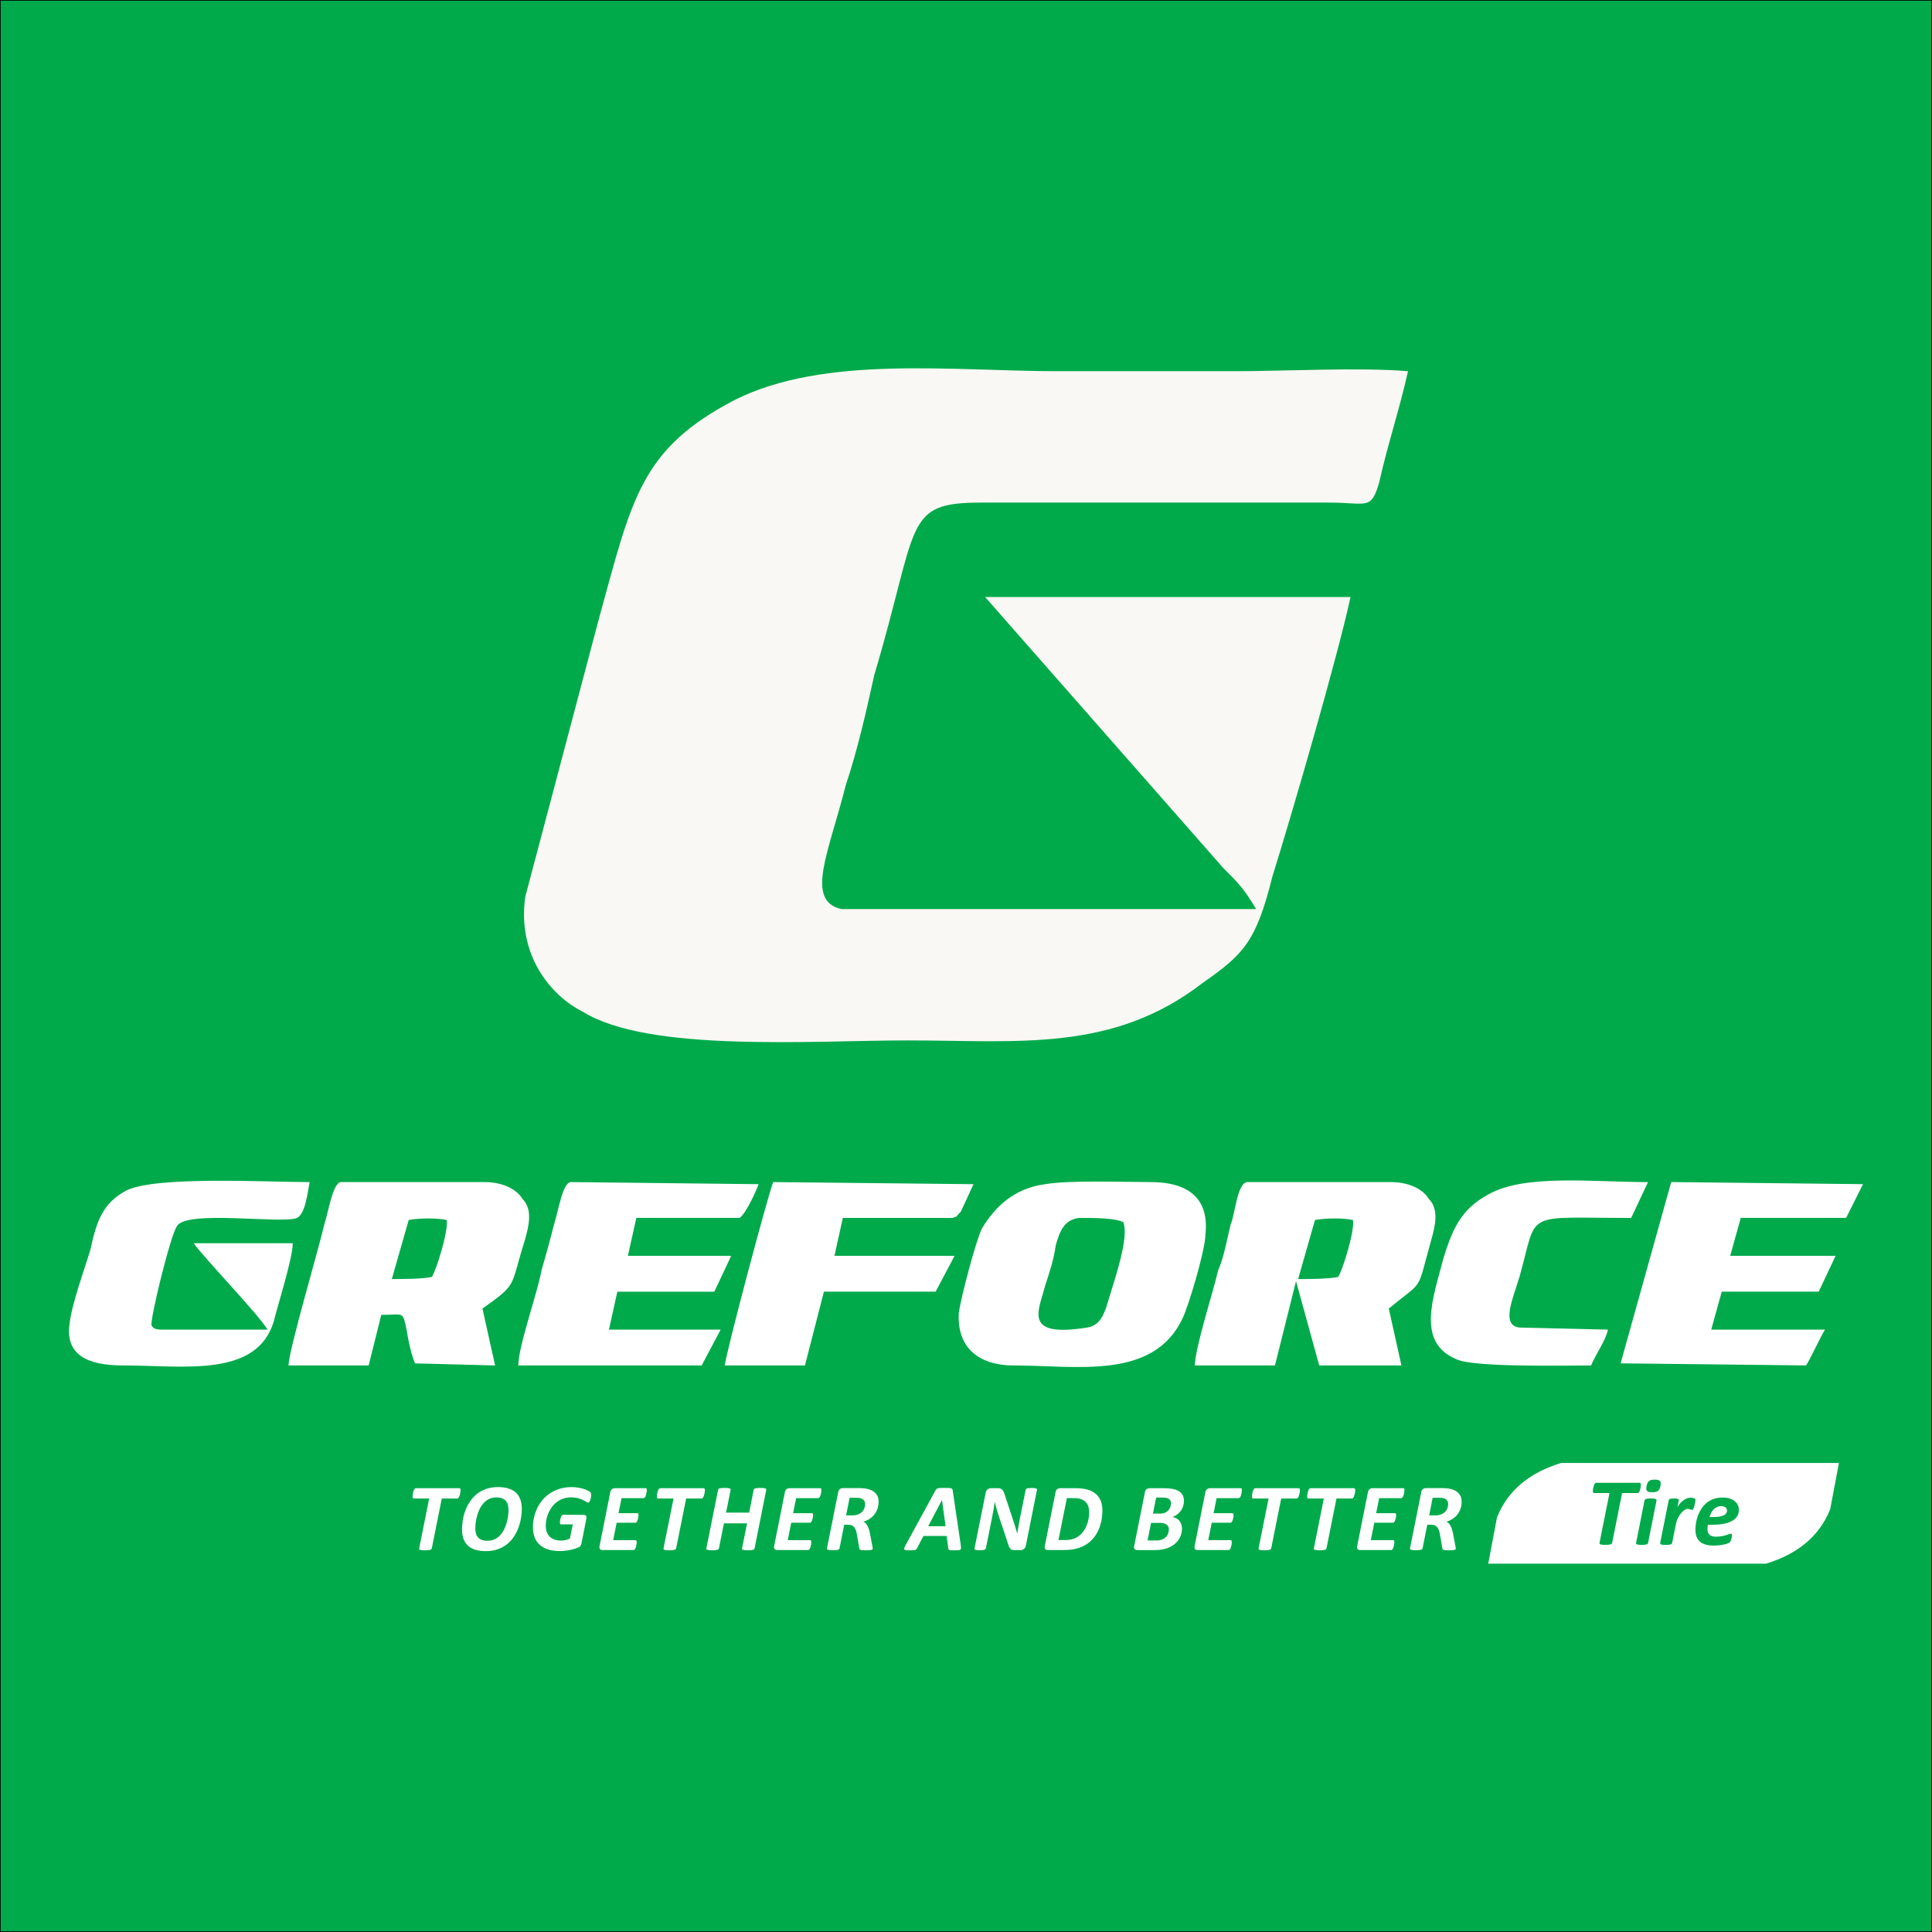 <?xml version="1.0" encoding="UTF-8"?> <svg xmlns="http://www.w3.org/2000/svg" xmlns:xlink="http://www.w3.org/1999/xlink" version="1.1" id="Layer_1" x="0px" y="0px" viewBox="0 0 700 700" style="enable-background:new 0 0 700 700;" xml:space="preserve"> <style type="text/css"> .st0{fill-rule:evenodd;clip-rule:evenodd;fill:#00AA4B;} .st1{fill:none;stroke:#000001;stroke-width:0.5;stroke-miterlimit:2.613;} .st2{fill-rule:evenodd;clip-rule:evenodd;fill:#FAF8F4;} .st3{fill-rule:evenodd;clip-rule:evenodd;fill:#FFFFFF;} .st4{fill:#FFFFFF;} .st5{fill:#00AA4B;} </style> <g> <rect class="st0" width="700" height="700"></rect> <rect class="st1" width="700" height="700"></rect> <g> <path class="st2" d="M489.32,216.31H356.93l86.28,98.18c5.95,5.95,7.44,7.44,11.9,14.88c-26.78,0-53.55,0-80.33,0h-69.91 c-13.39-2.98-4.46-20.83,1.49-44.63c4.46-13.39,7.44-26.78,10.41-40.16c16.36-55.04,10.41-62.48,38.68-62.48h126.44 c13.39,0,14.88,2.98,17.85-7.44c2.98-13.39,7.44-26.78,10.41-40.16c-17.85-1.49-44.63,0-62.48,0c-20.83,0-43.14,0-63.96,0 c-38.68,0-84.79-5.95-117.51,10.41c-34.21,17.85-37.19,35.7-49.09,78.84L190.32,324.9c-2.98,20.82,8.93,35.7,20.82,41.65 c23.8,14.88,83.3,10.41,117.52,10.41c40.16,0,74.38,4.46,107.1-20.83c14.88-10.41,19.34-14.88,25.29-38.68 C468.49,293.66,484.85,237.13,489.32,216.31"></path> <path class="st3" d="M406.96,442.8c-3.05-1.53-10.69-1.53-16.04-1.53c-5.35,0.76-6.87,4.58-8.4,9.93 c-0.76,5.35-2.29,9.93-3.82,14.51c-2.29,9.16-8.4,19.09,15.27,15.27c4.58-0.76,6.11-4.58,7.64-9.93 C403.9,463.42,409.25,448.15,406.96,442.8 M141.97,463.42c4.58,0,10.69,0,14.51-0.76c1.53-2.29,6.11-16.8,5.35-20.62 c-3.05-0.76-9.93-0.76-13.75,0L141.97,463.42z M104.55,494.73h29.02l4.58-18.33c8.4,0,7.64-1.53,9.16,5.35 c0.76,4.58,1.53,8.4,3.05,12.22l29.02,0.76l-4.58-20.62c12.98-9.16,9.93-7.64,15.27-24.44c1.53-5.35,3.05-11.46-0.76-15.27 c-2.29-3.82-7.64-6.11-13.75-6.11h-51.93c-3.05,0-4.58,10.69-6.11,15.27C115.24,453.49,104.55,489.38,104.55,494.73z M470.34,463.42c4.58,0,10.69,0,14.51-0.76c1.53-2.29,6.11-16.8,5.34-20.62c-3.05-0.76-9.93-0.76-13.75,0L470.34,463.42z M432.92,494.73h29.02l7.64-30.55l8.4,30.55h29.78l-4.58-20.62c12.98-10.69,9.93-5.35,15.27-24.44 c1.53-5.35,3.05-11.46-0.76-15.27c-2.29-3.82-7.64-6.11-13.74-6.11h-51.93c-3.82,0-4.58,12.22-6.11,15.27 c-1.53,6.11-2.29,11.45-4.58,16.8C439.79,467.24,432.92,488.62,432.92,494.73z M187.79,494.73h66.44l6.87-12.98h-40.47l3.05-13.75 h35.13l6.11-12.98H227.5l3.05-13.75h37.42c2.29-1.53,6.11-9.93,6.87-12.22l-67.97-0.76c-3.05,0-4.58,10.69-6.11,15.27 c-1.53,6.11-3.05,11.45-4.58,16.8C194.66,468.76,187.79,487.86,187.79,494.73z M587.18,493.96l67.2,0.76 c1.53-2.29,5.35-10.69,6.87-12.98h-41.24l3.82-13.75h35.13l6.11-12.98h-38.18l3.82-13.75h38.18l6.11-12.22l-69.49-0.76 L587.18,493.96z M262.63,494.73h29.02l6.87-26.73h40.47l6.87-12.98h-43.53l3.05-13.75h39.71c2.29-0.76,0.76,0,3.05-2.29l4.58-9.93 l-72.55-0.76C278.66,431.35,262.63,491.67,262.63,494.73z M576.49,494.73c1.53-3.82,5.35-9.16,6.11-12.98l-32.07-0.76 c-6.87-0.76-2.29-10.69,0-18.33c6.87-24.44,0.76-21.38,40.47-21.38l6.11-12.98c-19.86,0-45.06-3.05-58.04,4.58 c-9.93,5.35-12.98,12.98-16.04,22.91c-3.82,14.51-9.93,30.55,4.58,36.65C533.73,495.49,566.56,494.73,576.49,494.73z M106.08,450.44H70.19c3.05,4.58,23.67,25.96,26.73,31.31H59.5c-2.29,0-3.82,0-4.58-1.53c-0.76-1.53,6.87-32.84,9.16-35.89 c3.05-6.11,38.18-0.76,43.53-3.05c3.05-1.53,3.82-9.16,4.58-12.98c-15.27,0-55.75-2.29-66.44,3.05 c-8.4,4.58-10.69,10.69-12.98,21.38c-2.29,7.64-6.87,19.85-7.64,27.49c-1.53,12.98,10.69,14.51,19.86,14.51 c21.38,0,48.11,4.58,54.22-16.04C100.73,472.58,106.08,455.78,106.08,450.44z M378.7,429.05c-11.45,1.53-18.33,8.4-22.91,16.04 c-2.29,4.58-7.64,25.2-8.4,30.55c-0.76,12.98,7.64,19.09,19.86,19.09c22.91,0,50.4,5.35,61.09-16.8c2.29-4.58,8.4-25.2,8.4-30.55 c1.53-13.75-6.87-19.09-19.85-19.09C406.96,428.29,387.87,427.53,378.7,429.05z"></path> <path class="st4" d="M166.87,539.93c0,0.08-0.01,0.21-0.03,0.39c-0.02,0.18-0.05,0.38-0.08,0.6c-0.04,0.22-0.09,0.45-0.16,0.69 c-0.06,0.24-0.14,0.45-0.22,0.65c-0.08,0.2-0.19,0.35-0.31,0.48c-0.12,0.12-0.25,0.19-0.39,0.19h-5.61l-3.62,18.06 c-0.04,0.11-0.09,0.22-0.19,0.31c-0.09,0.09-0.23,0.17-0.42,0.22c-0.2,0.05-0.44,0.1-0.73,0.14c-0.3,0.04-0.67,0.05-1.12,0.05 c-0.44,0-0.8-0.02-1.09-0.05c-0.29-0.04-0.51-0.08-0.67-0.14c-0.15-0.06-0.26-0.14-0.31-0.22c-0.05-0.09-0.06-0.2-0.04-0.31 l3.62-18.06h-5.58c-0.17,0-0.29-0.06-0.35-0.19c-0.06-0.13-0.09-0.3-0.09-0.52c0-0.1,0.01-0.23,0.02-0.41 c0.02-0.18,0.05-0.38,0.09-0.61c0.04-0.22,0.09-0.45,0.15-0.69c0.07-0.24,0.14-0.45,0.23-0.65c0.1-0.2,0.2-0.35,0.31-0.47 c0.11-0.12,0.24-0.18,0.38-0.18h15.78c0.14,0,0.25,0.06,0.32,0.19C166.83,539.52,166.87,539.7,166.87,539.93"></path> <path class="st4" d="M184.24,547.13c0-0.71-0.08-1.35-0.24-1.91c-0.15-0.57-0.4-1.06-0.75-1.45c-0.34-0.39-0.8-0.7-1.36-0.91 c-0.56-0.21-1.24-0.32-2.05-0.32c-1,0-1.88,0.19-2.65,0.58c-0.76,0.39-1.43,0.89-2,1.52c-0.56,0.62-1.04,1.34-1.42,2.13 c-0.38,0.8-0.69,1.62-0.91,2.45c-0.24,0.82-0.4,1.63-0.5,2.42c-0.1,0.78-0.15,1.47-0.15,2.06c0,0.72,0.08,1.36,0.24,1.93 c0.15,0.56,0.41,1.04,0.76,1.42c0.35,0.39,0.81,0.69,1.37,0.89c0.56,0.21,1.25,0.31,2.07,0.31c0.99,0,1.87-0.19,2.63-0.57 c0.76-0.38,1.42-0.88,1.98-1.49c0.56-0.62,1.03-1.32,1.41-2.12c0.38-0.8,0.69-1.61,0.92-2.42c0.23-0.82,0.4-1.62,0.49-2.41 C184.19,548.43,184.24,547.74,184.24,547.13 M189.06,546.7c0,1.02-0.09,2.1-0.28,3.26c-0.18,1.15-0.48,2.3-0.89,3.43 c-0.41,1.13-0.95,2.22-1.62,3.26c-0.67,1.04-1.48,1.96-2.44,2.74c-0.96,0.79-2.09,1.42-3.38,1.9c-1.29,0.47-2.76,0.71-4.41,0.71 c-1.4,0-2.63-0.15-3.7-0.47c-1.07-0.31-1.97-0.79-2.71-1.44c-0.73-0.64-1.29-1.46-1.67-2.44c-0.37-0.98-0.56-2.13-0.56-3.46 c0-1.08,0.09-2.22,0.28-3.4c0.19-1.18,0.5-2.34,0.92-3.48c0.42-1.13,0.97-2.22,1.65-3.24c0.68-1.03,1.5-1.93,2.46-2.72 c0.96-0.78,2.08-1.4,3.36-1.86c1.28-0.45,2.74-0.69,4.37-0.69c1.4,0,2.63,0.16,3.7,0.48c1.07,0.31,1.97,0.8,2.7,1.45 c0.73,0.65,1.28,1.47,1.65,2.46C188.87,544.2,189.06,545.37,189.06,546.7z"></path> <path class="st4" d="M214.17,541.58c0.02,0.12,0.02,0.27,0,0.45c-0.02,0.18-0.05,0.38-0.09,0.6c-0.04,0.21-0.09,0.42-0.15,0.64 c-0.06,0.22-0.12,0.41-0.21,0.58c-0.08,0.17-0.17,0.31-0.27,0.42c-0.09,0.11-0.19,0.17-0.3,0.17c-0.17,0-0.41-0.1-0.73-0.3 c-0.31-0.19-0.71-0.42-1.21-0.66c-0.5-0.24-1.1-0.47-1.81-0.66c-0.72-0.19-1.57-0.29-2.55-0.29c-0.99,0-1.88,0.14-2.71,0.42 c-0.83,0.28-1.57,0.67-2.25,1.16c-0.68,0.49-1.28,1.07-1.79,1.73c-0.51,0.67-0.95,1.38-1.3,2.15c-0.35,0.76-0.62,1.55-0.79,2.37 c-0.17,0.82-0.26,1.64-0.26,2.43c0,0.89,0.13,1.67,0.38,2.34c0.25,0.67,0.62,1.23,1.1,1.68c0.48,0.45,1.06,0.79,1.75,1.02 c0.69,0.23,1.45,0.35,2.29,0.35c0.56,0,1.12-0.06,1.67-0.18c0.55-0.12,1.06-0.3,1.53-0.53l1.06-5.17h-4.23 c-0.14,0-0.25-0.05-0.32-0.17c-0.08-0.11-0.12-0.28-0.12-0.53c0-0.12,0.01-0.27,0.03-0.45c0.02-0.18,0.05-0.38,0.09-0.58 c0.04-0.2,0.09-0.41,0.15-0.61c0.06-0.21,0.13-0.39,0.22-0.55c0.09-0.17,0.18-0.29,0.29-0.4c0.1-0.1,0.22-0.15,0.35-0.15h7.53 c0.38,0,0.65,0.12,0.81,0.37c0.17,0.24,0.19,0.6,0.11,1.07l-1.78,8.97c-0.05,0.22-0.11,0.41-0.17,0.56 c-0.07,0.15-0.17,0.3-0.28,0.43c-0.12,0.14-0.42,0.3-0.88,0.49c-0.46,0.2-1.02,0.38-1.68,0.57c-0.66,0.18-1.4,0.34-2.22,0.47 c-0.82,0.12-1.65,0.19-2.5,0.19c-1.61,0-3.02-0.18-4.24-0.56c-1.23-0.37-2.25-0.92-3.08-1.65c-0.83-0.73-1.45-1.63-1.88-2.69 c-0.43-1.06-0.64-2.29-0.64-3.67c0-1.25,0.14-2.47,0.41-3.67c0.27-1.2,0.67-2.34,1.21-3.43c0.54-1.08,1.21-2.08,2-3 c0.79-0.91,1.71-1.71,2.75-2.38c1.05-0.67,2.21-1.19,3.49-1.57c1.28-0.37,2.69-0.56,4.21-0.56c0.84,0,1.63,0.07,2.38,0.2 c0.74,0.13,1.42,0.29,2.01,0.48c0.59,0.19,1.09,0.39,1.49,0.61c0.4,0.22,0.67,0.39,0.8,0.51c0.13,0.12,0.22,0.25,0.27,0.4 C214.15,541.18,214.17,541.36,214.17,541.58"></path> <path class="st4" d="M234.35,539.87c0,0.07-0.01,0.19-0.02,0.37c-0.02,0.17-0.05,0.37-0.08,0.58c-0.03,0.21-0.08,0.44-0.14,0.67 c-0.06,0.24-0.13,0.44-0.22,0.64c-0.08,0.19-0.19,0.35-0.31,0.48c-0.12,0.12-0.25,0.19-0.39,0.19h-8l-1.09,5.46h6.79 c0.16,0,0.28,0.06,0.34,0.17c0.07,0.12,0.11,0.28,0.11,0.48c0,0.08-0.01,0.21-0.02,0.37c-0.02,0.17-0.05,0.36-0.08,0.57 c-0.03,0.21-0.08,0.42-0.14,0.64c-0.06,0.22-0.13,0.42-0.22,0.61c-0.08,0.18-0.19,0.33-0.3,0.45c-0.12,0.11-0.24,0.17-0.38,0.17 h-6.78l-1.26,6.31h8.11c0.14,0,0.24,0.06,0.31,0.18c0.07,0.12,0.11,0.3,0.11,0.53c0,0.08-0.01,0.21-0.02,0.38 c-0.01,0.18-0.04,0.37-0.08,0.59c-0.04,0.21-0.09,0.43-0.15,0.65c-0.06,0.22-0.13,0.43-0.21,0.62c-0.09,0.19-0.19,0.34-0.3,0.46 c-0.12,0.11-0.25,0.17-0.4,0.17h-11.26c-0.18,0-0.35-0.02-0.5-0.08c-0.15-0.05-0.28-0.14-0.37-0.26c-0.1-0.12-0.17-0.27-0.2-0.45 c-0.04-0.18-0.03-0.4,0.02-0.65l3.9-19.53c0.11-0.51,0.31-0.87,0.63-1.1c0.31-0.22,0.67-0.34,1.05-0.34h11.12 C234.2,539.2,234.35,539.42,234.35,539.87"></path> <path class="st4" d="M255.4,539.93c0,0.08-0.01,0.21-0.03,0.39c-0.02,0.18-0.05,0.38-0.08,0.6c-0.04,0.22-0.09,0.45-0.16,0.69 c-0.06,0.24-0.14,0.45-0.22,0.65c-0.08,0.2-0.19,0.35-0.31,0.48c-0.12,0.12-0.25,0.19-0.39,0.19h-5.61l-3.62,18.06 c-0.03,0.11-0.09,0.22-0.19,0.31c-0.09,0.09-0.23,0.17-0.42,0.22c-0.2,0.05-0.44,0.1-0.73,0.14c-0.3,0.04-0.67,0.05-1.12,0.05 c-0.44,0-0.8-0.02-1.09-0.05c-0.29-0.04-0.51-0.08-0.67-0.14c-0.15-0.06-0.26-0.14-0.31-0.22c-0.05-0.09-0.06-0.2-0.04-0.31 l3.62-18.06h-5.58c-0.17,0-0.29-0.06-0.35-0.19c-0.06-0.13-0.1-0.3-0.1-0.52c0-0.1,0.01-0.23,0.02-0.41 c0.02-0.18,0.05-0.38,0.09-0.61c0.04-0.22,0.09-0.45,0.15-0.69c0.06-0.24,0.14-0.45,0.23-0.65c0.1-0.2,0.2-0.35,0.31-0.47 c0.11-0.12,0.24-0.18,0.38-0.18h15.78c0.14,0,0.25,0.06,0.32,0.19C255.36,539.52,255.4,539.7,255.4,539.93"></path> <path class="st4" d="M273.4,561c-0.02,0.11-0.08,0.22-0.17,0.31c-0.09,0.09-0.24,0.17-0.42,0.22c-0.18,0.05-0.42,0.1-0.73,0.13 c-0.3,0.03-0.67,0.04-1.11,0.04c-0.44,0-0.8-0.01-1.09-0.04c-0.29-0.03-0.51-0.08-0.67-0.13c-0.15-0.06-0.26-0.14-0.32-0.22 c-0.05-0.09-0.06-0.2-0.03-0.31l1.81-9.07h-8.37l-1.82,9.07c-0.02,0.11-0.08,0.22-0.17,0.31c-0.09,0.09-0.24,0.17-0.42,0.22 c-0.19,0.05-0.43,0.1-0.73,0.13c-0.3,0.03-0.66,0.04-1.11,0.04c-0.45,0-0.81-0.01-1.09-0.04c-0.28-0.03-0.5-0.08-0.67-0.13 c-0.16-0.06-0.27-0.14-0.32-0.22c-0.06-0.09-0.07-0.2-0.04-0.31l4.25-21.2c0.01-0.11,0.07-0.22,0.15-0.31 c0.09-0.09,0.23-0.17,0.41-0.22c0.18-0.05,0.43-0.1,0.72-0.13c0.3-0.03,0.67-0.04,1.1-0.04c0.44,0,0.81,0.01,1.11,0.04 c0.29,0.03,0.51,0.08,0.68,0.13c0.16,0.06,0.27,0.14,0.32,0.22c0.05,0.1,0.07,0.2,0.05,0.31l-1.65,8.26h8.37l1.64-8.26 c0.02-0.11,0.08-0.22,0.18-0.31c0.09-0.09,0.23-0.17,0.41-0.22c0.18-0.05,0.43-0.1,0.73-0.13c0.3-0.03,0.67-0.04,1.1-0.04 c0.44,0,0.8,0.01,1.09,0.04c0.29,0.03,0.51,0.08,0.67,0.13c0.17,0.06,0.27,0.14,0.32,0.22c0.05,0.1,0.07,0.2,0.04,0.31L273.4,561z "></path> <path class="st4" d="M297.61,539.87c0,0.07-0.01,0.19-0.02,0.37c-0.02,0.17-0.05,0.37-0.08,0.58c-0.03,0.21-0.08,0.44-0.14,0.67 c-0.06,0.24-0.13,0.44-0.22,0.64c-0.08,0.19-0.19,0.35-0.31,0.48c-0.12,0.12-0.25,0.19-0.39,0.19h-8l-1.09,5.46h6.79 c0.16,0,0.28,0.06,0.34,0.17c0.07,0.12,0.11,0.28,0.11,0.48c0,0.08-0.01,0.21-0.02,0.37c-0.02,0.17-0.05,0.36-0.08,0.57 c-0.03,0.21-0.08,0.42-0.14,0.64c-0.06,0.22-0.13,0.42-0.22,0.61c-0.08,0.18-0.19,0.33-0.3,0.45c-0.12,0.11-0.24,0.17-0.38,0.17 h-6.78l-1.26,6.31h8.11c0.14,0,0.24,0.06,0.31,0.18c0.07,0.12,0.11,0.3,0.11,0.53c0,0.08-0.01,0.21-0.02,0.38 c-0.01,0.18-0.04,0.37-0.08,0.59c-0.04,0.21-0.09,0.43-0.15,0.65c-0.06,0.22-0.13,0.43-0.21,0.62c-0.09,0.19-0.19,0.34-0.3,0.46 c-0.12,0.11-0.25,0.17-0.4,0.17h-11.26c-0.18,0-0.35-0.02-0.5-0.08c-0.15-0.05-0.28-0.14-0.37-0.26c-0.1-0.12-0.17-0.27-0.2-0.45 c-0.04-0.18-0.03-0.4,0.02-0.65l3.9-19.53c0.11-0.51,0.31-0.87,0.63-1.1c0.31-0.22,0.67-0.34,1.05-0.34h11.13 C297.47,539.2,297.61,539.42,297.61,539.87"></path> <path class="st4" d="M313.45,544.94c0-0.32-0.05-0.63-0.17-0.9c-0.11-0.28-0.28-0.52-0.53-0.73c-0.24-0.2-0.55-0.35-0.94-0.47 c-0.38-0.11-0.85-0.17-1.39-0.17h-2.59l-1.27,6.38h2.17c0.87,0,1.61-0.12,2.21-0.37c0.6-0.25,1.09-0.57,1.46-0.97 c0.37-0.39,0.64-0.83,0.8-1.31C313.37,545.93,313.45,545.44,313.45,544.94 M318.34,544.09c0,0.74-0.1,1.48-0.3,2.2 c-0.21,0.73-0.53,1.42-0.96,2.06c-0.44,0.65-1.01,1.23-1.71,1.75c-0.7,0.52-1.55,0.93-2.56,1.25c0.56,0.22,1.03,0.66,1.41,1.31 c0.38,0.65,0.69,1.54,0.93,2.67l0.87,4.55c0.06,0.25,0.1,0.48,0.14,0.68c0.04,0.2,0.05,0.37,0.05,0.51c0,0.11-0.04,0.21-0.11,0.29 c-0.08,0.08-0.21,0.15-0.41,0.2c-0.2,0.05-0.47,0.09-0.81,0.11c-0.34,0.02-0.78,0.03-1.31,0.03c-0.48,0-0.86-0.01-1.15-0.04 c-0.29-0.03-0.51-0.08-0.67-0.14c-0.16-0.06-0.27-0.15-0.31-0.25c-0.05-0.11-0.09-0.22-0.11-0.37l-0.86-4.96 c-0.1-0.57-0.22-1.08-0.38-1.52c-0.16-0.44-0.36-0.8-0.6-1.1c-0.24-0.3-0.54-0.51-0.9-0.66c-0.36-0.15-0.78-0.22-1.27-0.22h-1.44 l-1.7,8.54c-0.02,0.11-0.08,0.22-0.17,0.31c-0.09,0.09-0.24,0.17-0.42,0.22c-0.19,0.05-0.44,0.1-0.74,0.13 c-0.3,0.03-0.67,0.04-1.11,0.04c-0.44,0-0.79-0.01-1.08-0.04c-0.28-0.03-0.5-0.08-0.67-0.13c-0.16-0.06-0.27-0.13-0.32-0.22 c-0.06-0.09-0.07-0.2-0.04-0.32l4.08-20.36c0.09-0.51,0.3-0.87,0.61-1.1c0.32-0.22,0.69-0.34,1.11-0.34h6.02 c1.05,0,2,0.1,2.85,0.3c0.84,0.2,1.57,0.5,2.17,0.9c0.6,0.41,1.06,0.92,1.39,1.53C318.18,542.54,318.34,543.26,318.34,544.09z"></path> <path class="st4" d="M341.31,543.48h-0.02l-4.99,9.51h6.29L341.31,543.48z M348.12,559.91c0.06,0.42,0.08,0.74,0.08,0.99 c-0.01,0.24-0.08,0.43-0.24,0.55c-0.16,0.12-0.41,0.19-0.76,0.22c-0.35,0.03-0.84,0.04-1.45,0.04c-0.45,0-0.81-0.01-1.09-0.02 c-0.28-0.02-0.5-0.05-0.65-0.1c-0.15-0.04-0.25-0.11-0.31-0.21c-0.06-0.09-0.1-0.22-0.11-0.38l-0.61-4.5h-8.39l-2.31,4.4 c-0.08,0.17-0.17,0.3-0.28,0.41c-0.1,0.11-0.25,0.19-0.45,0.25c-0.2,0.05-0.46,0.1-0.79,0.12c-0.33,0.02-0.74,0.03-1.24,0.03 c-0.53,0-0.95-0.02-1.25-0.05c-0.3-0.04-0.49-0.12-0.59-0.25c-0.09-0.14-0.11-0.32-0.03-0.56c0.08-0.25,0.22-0.57,0.44-0.97 L338.94,540c0.12-0.19,0.24-0.35,0.35-0.47c0.12-0.12,0.28-0.21,0.5-0.28c0.21-0.06,0.5-0.11,0.87-0.12 c0.37-0.02,0.84-0.02,1.44-0.02c0.67,0,1.21,0.01,1.6,0.02c0.39,0.02,0.7,0.06,0.92,0.12c0.22,0.07,0.36,0.16,0.43,0.28 c0.07,0.13,0.12,0.3,0.14,0.52L348.12,559.91z"></path> <path class="st4" d="M371.69,560.02c-0.05,0.27-0.14,0.5-0.27,0.71c-0.13,0.21-0.29,0.38-0.47,0.52c-0.18,0.14-0.38,0.24-0.6,0.3 c-0.21,0.06-0.44,0.09-0.67,0.09h-1.95c-0.41,0-0.75-0.04-1.02-0.12c-0.26-0.08-0.49-0.23-0.67-0.44 c-0.19-0.21-0.36-0.49-0.51-0.84c-0.15-0.36-0.3-0.82-0.46-1.37l-3.33-10.01c-0.25-0.77-0.49-1.55-0.7-2.33 c-0.21-0.79-0.42-1.57-0.62-2.34h-0.02c-0.12,0.91-0.25,1.81-0.4,2.69c-0.15,0.88-0.32,1.77-0.5,2.66l-2.29,11.44 c-0.02,0.11-0.08,0.22-0.17,0.31c-0.08,0.09-0.21,0.17-0.39,0.22c-0.17,0.05-0.4,0.1-0.67,0.14c-0.27,0.04-0.61,0.05-1.02,0.05 c-0.4,0-0.73-0.02-0.99-0.05c-0.25-0.04-0.45-0.08-0.59-0.14c-0.14-0.06-0.23-0.14-0.27-0.22c-0.04-0.09-0.04-0.2-0.01-0.31 l4.04-20.15c0.1-0.54,0.34-0.95,0.7-1.22c0.37-0.27,0.78-0.41,1.24-0.41h2.37c0.38,0,0.71,0.04,0.99,0.13 c0.27,0.09,0.5,0.22,0.69,0.41c0.19,0.2,0.36,0.44,0.5,0.74c0.15,0.3,0.28,0.67,0.41,1.11l3.33,10.1c0.22,0.64,0.41,1.29,0.6,1.92 c0.18,0.64,0.36,1.27,0.56,1.91h0.06c0.13-0.83,0.27-1.69,0.43-2.57c0.15-0.89,0.31-1.74,0.47-2.58l2.13-10.56 c0.02-0.12,0.07-0.22,0.15-0.31c0.08-0.09,0.21-0.15,0.37-0.21c0.17-0.05,0.38-0.1,0.64-0.12c0.26-0.03,0.6-0.04,0.99-0.04 c0.41,0,0.74,0.01,1.02,0.04c0.27,0.03,0.47,0.07,0.61,0.12c0.14,0.05,0.23,0.12,0.28,0.21c0.05,0.09,0.06,0.19,0.04,0.31 L371.69,560.02z"></path> <path class="st4" d="M394.63,547.85c0-0.73-0.1-1.4-0.3-2.02c-0.19-0.63-0.51-1.16-0.95-1.61c-0.44-0.45-1-0.8-1.69-1.06 c-0.69-0.25-1.61-0.38-2.77-0.38h-2.37l-3.05,15.21h2.39c1.21,0,2.23-0.15,3.05-0.44c0.83-0.29,1.55-0.7,2.18-1.21 c0.63-0.51,1.16-1.11,1.61-1.78c0.45-0.67,0.81-1.38,1.09-2.13c0.28-0.75,0.49-1.51,0.61-2.3 C394.57,549.34,394.63,548.59,394.63,547.85 M399.42,547.3c0,0.7-0.04,1.43-0.13,2.2c-0.09,0.77-0.23,1.56-0.43,2.36 c-0.2,0.8-0.47,1.6-0.81,2.39c-0.34,0.79-0.76,1.55-1.27,2.27c-0.51,0.72-1.11,1.39-1.81,2.01c-0.7,0.63-1.5,1.16-2.42,1.62 c-0.91,0.45-1.94,0.82-3.08,1.07c-1.14,0.25-2.5,0.38-4.08,0.38h-5.7c-0.19,0-0.36-0.02-0.53-0.07c-0.17-0.05-0.31-0.12-0.41-0.23 c-0.11-0.11-0.19-0.26-0.22-0.44c-0.04-0.18-0.04-0.41,0.02-0.69l3.9-19.53c0.09-0.51,0.29-0.87,0.61-1.1 c0.31-0.22,0.69-0.34,1.12-0.34h5.4c1.77,0,3.26,0.17,4.45,0.52c1.19,0.34,2.19,0.86,2.99,1.54c0.8,0.68,1.41,1.52,1.8,2.53 C399.22,544.81,399.42,545.98,399.42,547.3z"></path> <path class="st4" d="M423.5,554.15c0-0.74-0.27-1.32-0.82-1.75c-0.54-0.43-1.41-0.64-2.61-0.64h-3.01l-1.28,6.38h3.21 c0.82,0,1.51-0.12,2.06-0.35c0.56-0.23,1.02-0.53,1.38-0.9c0.37-0.37,0.63-0.8,0.8-1.28C423.41,555.13,423.5,554.64,423.5,554.15 M424.28,544.62c0-0.32-0.06-0.61-0.17-0.85c-0.12-0.24-0.29-0.45-0.52-0.63c-0.24-0.17-0.53-0.31-0.88-0.4 c-0.35-0.09-0.8-0.14-1.34-0.14h-2.48l-1.16,5.81h2.56c0.75,0,1.37-0.12,1.87-0.35c0.5-0.24,0.9-0.54,1.22-0.92 c0.32-0.37,0.55-0.79,0.69-1.24C424.21,545.47,424.28,545.04,424.28,544.62z M428.96,543.77c0,0.68-0.09,1.32-0.28,1.93 c-0.19,0.61-0.47,1.16-0.83,1.67c-0.36,0.5-0.8,0.94-1.31,1.33c-0.51,0.38-1.08,0.7-1.71,0.93c0.5,0.09,0.97,0.25,1.39,0.48 c0.42,0.23,0.79,0.53,1.09,0.88c0.3,0.36,0.54,0.79,0.7,1.28c0.17,0.49,0.25,1.04,0.25,1.65c0,0.56-0.08,1.13-0.22,1.73 c-0.15,0.59-0.38,1.18-0.71,1.74c-0.32,0.57-0.74,1.11-1.26,1.62c-0.51,0.51-1.14,0.96-1.87,1.35c-0.73,0.39-1.57,0.7-2.52,0.92 c-0.96,0.22-2.07,0.34-3.33,0.34h-6.22c-0.47,0-0.81-0.12-1.03-0.35c-0.21-0.23-0.27-0.59-0.17-1.09l3.9-19.53 c0.09-0.51,0.29-0.87,0.61-1.1c0.32-0.22,0.69-0.34,1.1-0.34h5.4c1.19,0,2.21,0.1,3.07,0.28c0.86,0.18,1.59,0.46,2.17,0.84 c0.59,0.37,1.03,0.85,1.33,1.42C428.81,542.31,428.96,542.99,428.96,543.77z"></path> <path class="st4" d="M449.96,539.87c0,0.07-0.01,0.19-0.02,0.37c-0.02,0.17-0.05,0.37-0.08,0.58c-0.03,0.21-0.08,0.44-0.14,0.67 c-0.06,0.24-0.13,0.44-0.22,0.64c-0.08,0.19-0.19,0.35-0.31,0.48c-0.12,0.12-0.25,0.19-0.39,0.19h-8l-1.09,5.46h6.79 c0.16,0,0.28,0.06,0.34,0.17c0.07,0.12,0.11,0.28,0.11,0.48c0,0.08-0.01,0.21-0.02,0.37c-0.02,0.17-0.05,0.36-0.08,0.57 c-0.03,0.21-0.08,0.42-0.14,0.64c-0.06,0.22-0.13,0.42-0.22,0.61c-0.08,0.18-0.19,0.33-0.3,0.45c-0.12,0.11-0.24,0.17-0.38,0.17 h-6.78l-1.26,6.31h8.11c0.14,0,0.24,0.06,0.31,0.18c0.07,0.12,0.11,0.3,0.11,0.53c0,0.08-0.01,0.21-0.02,0.38 c-0.01,0.18-0.04,0.37-0.08,0.59c-0.04,0.21-0.09,0.43-0.15,0.65c-0.06,0.22-0.13,0.43-0.21,0.62c-0.09,0.19-0.19,0.34-0.3,0.46 c-0.12,0.11-0.25,0.17-0.4,0.17h-11.26c-0.18,0-0.35-0.02-0.5-0.08c-0.15-0.05-0.28-0.14-0.37-0.26c-0.1-0.12-0.17-0.27-0.2-0.45 c-0.04-0.18-0.03-0.4,0.02-0.65l3.9-19.53c0.11-0.51,0.31-0.87,0.63-1.1c0.31-0.22,0.67-0.34,1.05-0.34h11.12 C449.81,539.2,449.96,539.42,449.96,539.87"></path> <path class="st4" d="M471,539.93c0,0.08-0.01,0.21-0.03,0.39c-0.02,0.18-0.05,0.38-0.08,0.6c-0.04,0.22-0.09,0.45-0.16,0.69 c-0.06,0.24-0.14,0.45-0.22,0.65c-0.08,0.2-0.19,0.35-0.31,0.48c-0.12,0.12-0.25,0.19-0.39,0.19h-5.61l-3.62,18.06 c-0.04,0.11-0.09,0.22-0.19,0.31c-0.09,0.09-0.23,0.17-0.42,0.22c-0.2,0.05-0.44,0.1-0.73,0.14c-0.3,0.04-0.67,0.05-1.12,0.05 c-0.44,0-0.8-0.02-1.09-0.05c-0.29-0.04-0.51-0.08-0.67-0.14c-0.15-0.06-0.26-0.14-0.31-0.22c-0.05-0.09-0.06-0.2-0.04-0.31 l3.62-18.06h-5.58c-0.17,0-0.29-0.06-0.35-0.19c-0.06-0.13-0.09-0.3-0.09-0.52c0-0.1,0.01-0.23,0.02-0.41 c0.02-0.18,0.05-0.38,0.09-0.61c0.04-0.22,0.09-0.45,0.15-0.69c0.07-0.24,0.14-0.45,0.23-0.65c0.1-0.2,0.2-0.35,0.31-0.47 c0.11-0.12,0.24-0.18,0.38-0.18h15.78c0.14,0,0.25,0.06,0.32,0.19C470.96,539.52,471,539.7,471,539.93"></path> <path class="st4" d="M491.03,539.93c0,0.08-0.01,0.21-0.03,0.39c-0.02,0.18-0.05,0.38-0.08,0.6c-0.04,0.22-0.09,0.45-0.16,0.69 c-0.06,0.24-0.14,0.45-0.22,0.65c-0.08,0.2-0.19,0.35-0.31,0.48c-0.12,0.12-0.25,0.19-0.39,0.19h-5.61l-3.62,18.06 c-0.04,0.11-0.09,0.22-0.19,0.31c-0.09,0.09-0.23,0.17-0.42,0.22c-0.2,0.05-0.44,0.1-0.73,0.14c-0.3,0.04-0.67,0.05-1.12,0.05 c-0.44,0-0.8-0.02-1.09-0.05c-0.29-0.04-0.51-0.08-0.67-0.14c-0.15-0.06-0.26-0.14-0.31-0.22c-0.05-0.09-0.07-0.2-0.04-0.31 l3.61-18.06h-5.58c-0.17,0-0.29-0.06-0.35-0.19c-0.07-0.13-0.1-0.3-0.1-0.52c0-0.1,0.01-0.23,0.02-0.41 c0.02-0.18,0.05-0.38,0.09-0.61c0.04-0.22,0.09-0.45,0.15-0.69c0.06-0.24,0.14-0.45,0.23-0.65c0.1-0.2,0.2-0.35,0.31-0.47 c0.11-0.12,0.24-0.18,0.38-0.18h15.78c0.14,0,0.25,0.06,0.32,0.19C490.98,539.52,491.03,539.7,491.03,539.93"></path> <path class="st4" d="M508.86,539.87c0,0.07-0.01,0.19-0.02,0.37c-0.02,0.17-0.05,0.37-0.08,0.58c-0.03,0.21-0.08,0.44-0.14,0.67 c-0.06,0.24-0.13,0.44-0.22,0.64c-0.08,0.19-0.19,0.35-0.31,0.48c-0.12,0.12-0.25,0.19-0.39,0.19h-8l-1.09,5.46h6.79 c0.16,0,0.28,0.06,0.34,0.17c0.07,0.12,0.11,0.28,0.11,0.48c0,0.08-0.01,0.21-0.02,0.37c-0.02,0.17-0.05,0.36-0.08,0.57 c-0.03,0.21-0.08,0.42-0.14,0.64c-0.06,0.22-0.13,0.42-0.22,0.61c-0.08,0.18-0.19,0.33-0.3,0.45c-0.12,0.11-0.24,0.17-0.38,0.17 h-6.78l-1.26,6.31h8.11c0.14,0,0.24,0.06,0.31,0.18c0.07,0.12,0.11,0.3,0.11,0.53c0,0.08-0.01,0.21-0.02,0.38 c-0.01,0.18-0.04,0.37-0.08,0.59c-0.04,0.21-0.09,0.43-0.15,0.65c-0.06,0.22-0.13,0.43-0.21,0.62c-0.09,0.19-0.19,0.34-0.3,0.46 c-0.12,0.11-0.25,0.17-0.4,0.17h-11.26c-0.18,0-0.35-0.02-0.5-0.08c-0.15-0.05-0.28-0.14-0.37-0.26c-0.1-0.12-0.17-0.27-0.2-0.45 c-0.03-0.18-0.03-0.4,0.02-0.65l3.9-19.53c0.11-0.51,0.31-0.87,0.63-1.1c0.31-0.22,0.67-0.34,1.05-0.34h11.12 C508.71,539.2,508.86,539.42,508.86,539.87"></path> <path class="st4" d="M524.7,544.94c0-0.32-0.05-0.63-0.17-0.9c-0.11-0.28-0.28-0.52-0.53-0.73c-0.24-0.2-0.56-0.35-0.94-0.47 c-0.38-0.11-0.85-0.17-1.39-0.17h-2.59l-1.27,6.38h2.17c0.87,0,1.61-0.12,2.21-0.37c0.6-0.25,1.09-0.57,1.46-0.97 c0.37-0.39,0.64-0.83,0.8-1.31C524.62,545.93,524.7,545.44,524.7,544.94 M529.59,544.09c0,0.74-0.1,1.48-0.3,2.2 c-0.21,0.73-0.53,1.42-0.96,2.06c-0.44,0.65-1.01,1.23-1.71,1.75c-0.7,0.52-1.55,0.93-2.56,1.25c0.56,0.22,1.03,0.66,1.41,1.31 c0.38,0.65,0.69,1.54,0.93,2.67l0.87,4.55c0.06,0.25,0.1,0.48,0.14,0.68c0.04,0.2,0.05,0.37,0.05,0.51c0,0.11-0.04,0.21-0.11,0.29 c-0.08,0.08-0.21,0.15-0.41,0.2c-0.2,0.05-0.47,0.09-0.81,0.11c-0.34,0.02-0.78,0.03-1.31,0.03c-0.48,0-0.86-0.01-1.15-0.04 c-0.29-0.03-0.51-0.08-0.67-0.14c-0.16-0.06-0.27-0.15-0.31-0.25c-0.05-0.11-0.09-0.22-0.11-0.37l-0.86-4.96 c-0.1-0.57-0.22-1.08-0.38-1.52c-0.16-0.44-0.36-0.8-0.6-1.1c-0.24-0.3-0.54-0.51-0.9-0.66c-0.36-0.15-0.78-0.22-1.27-0.22h-1.44 l-1.7,8.54c-0.02,0.11-0.08,0.22-0.17,0.31c-0.09,0.09-0.24,0.17-0.42,0.22c-0.19,0.05-0.44,0.1-0.74,0.13 c-0.3,0.03-0.67,0.04-1.11,0.04c-0.44,0-0.79-0.01-1.08-0.04c-0.28-0.03-0.5-0.08-0.67-0.13c-0.16-0.06-0.27-0.13-0.32-0.22 c-0.06-0.09-0.07-0.2-0.04-0.32l4.08-20.36c0.09-0.51,0.3-0.87,0.61-1.1c0.32-0.22,0.69-0.34,1.1-0.34h6.02c1.05,0,2,0.1,2.85,0.3 c0.84,0.2,1.57,0.5,2.17,0.9c0.6,0.41,1.06,0.92,1.39,1.53C529.43,542.54,529.59,543.26,529.59,544.09z"></path> <path class="st3" d="M565.62,530.06h13.64h53.86h33.16l-3.16,16.75c-3.95,9.9-11.93,16.28-23.25,19.74h-13.64h-53.85h-33.16 l3.16-16.75C546.32,539.91,554.3,533.53,565.62,530.06"></path> <path class="st5" d="M594.52,537.96c0,0.08-0.01,0.21-0.03,0.39c-0.02,0.18-0.05,0.38-0.08,0.6c-0.04,0.22-0.09,0.45-0.16,0.69 c-0.06,0.24-0.14,0.45-0.22,0.65c-0.08,0.2-0.19,0.35-0.31,0.48c-0.12,0.12-0.25,0.19-0.39,0.19h-5.61l-3.62,18.06 c-0.04,0.11-0.09,0.22-0.19,0.31c-0.09,0.09-0.23,0.17-0.42,0.22c-0.2,0.05-0.44,0.1-0.73,0.14c-0.3,0.04-0.67,0.05-1.12,0.05 c-0.44,0-0.8-0.02-1.09-0.05c-0.29-0.03-0.51-0.08-0.67-0.14c-0.15-0.06-0.26-0.14-0.31-0.22c-0.05-0.1-0.06-0.2-0.04-0.31 l3.62-18.06h-5.58c-0.17,0-0.29-0.07-0.35-0.19c-0.06-0.13-0.09-0.3-0.09-0.52c0-0.1,0.01-0.23,0.02-0.41 c0.02-0.18,0.05-0.38,0.09-0.61c0.04-0.22,0.09-0.45,0.15-0.69c0.07-0.24,0.14-0.45,0.23-0.65c0.1-0.2,0.2-0.35,0.31-0.47 c0.11-0.12,0.24-0.18,0.38-0.18h15.78c0.14,0,0.25,0.07,0.32,0.19C594.48,537.55,594.52,537.73,594.52,537.96"></path> <path class="st5" d="M597.13,559.05c-0.02,0.11-0.08,0.21-0.17,0.3c-0.08,0.09-0.22,0.16-0.4,0.22c-0.18,0.05-0.41,0.1-0.7,0.13 c-0.29,0.03-0.64,0.04-1.06,0.04c-0.43,0-0.77-0.01-1.04-0.04c-0.27-0.03-0.48-0.08-0.63-0.13c-0.15-0.06-0.25-0.13-0.3-0.22 c-0.05-0.09-0.06-0.19-0.04-0.3l3.05-15.42c0.02-0.11,0.08-0.21,0.17-0.3c0.08-0.09,0.22-0.17,0.4-0.22 c0.18-0.07,0.41-0.11,0.69-0.15c0.28-0.04,0.64-0.05,1.07-0.05c0.43,0,0.77,0.02,1.05,0.05c0.27,0.04,0.48,0.08,0.64,0.15 c0.15,0.06,0.25,0.14,0.3,0.22c0.05,0.09,0.06,0.19,0.04,0.3L597.13,559.05z M601.62,538.39c-0.08,0.42-0.2,0.79-0.33,1.08 c-0.14,0.29-0.33,0.53-0.56,0.71c-0.23,0.18-0.51,0.31-0.86,0.38c-0.34,0.08-0.76,0.11-1.25,0.11c-0.48,0-0.87-0.03-1.18-0.11 c-0.3-0.08-0.53-0.2-0.69-0.38c-0.16-0.18-0.25-0.41-0.27-0.71c-0.02-0.3,0.01-0.66,0.11-1.08c0.08-0.41,0.19-0.77,0.32-1.06 c0.14-0.29,0.32-0.53,0.55-0.71c0.23-0.18,0.51-0.32,0.84-0.4c0.33-0.08,0.75-0.12,1.24-0.12c0.49,0,0.89,0.04,1.2,0.12 c0.31,0.08,0.54,0.21,0.7,0.4c0.15,0.18,0.24,0.42,0.26,0.71C601.73,537.62,601.7,537.97,601.62,538.39z"></path> <path class="st5" d="M614.29,543.37c0,0.08-0.01,0.23-0.04,0.43c-0.02,0.21-0.06,0.45-0.1,0.73c-0.05,0.27-0.11,0.56-0.18,0.85 c-0.07,0.3-0.15,0.57-0.23,0.82c-0.09,0.25-0.19,0.46-0.29,0.63c-0.11,0.16-0.23,0.24-0.35,0.24c-0.11,0-0.21-0.02-0.31-0.06 c-0.11-0.04-0.22-0.08-0.35-0.12c-0.12-0.04-0.27-0.08-0.41-0.12c-0.15-0.04-0.33-0.06-0.52-0.06c-0.39,0-0.81,0.15-1.25,0.45 c-0.44,0.3-0.86,0.7-1.26,1.19c-0.4,0.49-0.76,1.06-1.08,1.71c-0.32,0.66-0.54,1.34-0.69,2.06l-1.39,6.95 c-0.02,0.11-0.08,0.21-0.17,0.3c-0.08,0.09-0.22,0.16-0.4,0.22c-0.18,0.05-0.41,0.1-0.7,0.13c-0.29,0.03-0.64,0.04-1.06,0.04 c-0.43,0-0.77-0.01-1.04-0.04c-0.27-0.03-0.48-0.08-0.63-0.13c-0.15-0.06-0.25-0.13-0.3-0.22c-0.05-0.09-0.06-0.19-0.03-0.3 l3.08-15.47c0.02-0.11,0.08-0.21,0.15-0.3c0.08-0.09,0.2-0.15,0.35-0.21c0.15-0.05,0.35-0.1,0.6-0.12 c0.25-0.03,0.54-0.04,0.89-0.04c0.36,0,0.65,0.01,0.87,0.04c0.22,0.03,0.4,0.07,0.53,0.12c0.13,0.05,0.21,0.12,0.25,0.21 c0.04,0.09,0.05,0.19,0.02,0.3l-0.47,2.46c0.28-0.5,0.6-0.95,0.96-1.36c0.36-0.41,0.75-0.77,1.16-1.08 c0.41-0.31,0.83-0.54,1.26-0.71c0.44-0.17,0.87-0.26,1.29-0.26c0.17,0,0.35,0.01,0.53,0.04c0.18,0.02,0.35,0.05,0.5,0.08 c0.16,0.04,0.3,0.08,0.42,0.13c0.12,0.05,0.22,0.11,0.28,0.17C614.26,543.11,614.29,543.21,614.29,543.37"></path> <path class="st5" d="M625.74,547.32c0-0.46-0.18-0.85-0.54-1.15c-0.36-0.31-0.88-0.46-1.56-0.46c-0.58,0-1.09,0.11-1.55,0.31 c-0.45,0.21-0.86,0.48-1.2,0.84c-0.34,0.35-0.64,0.77-0.89,1.25c-0.24,0.48-0.44,0.99-0.59,1.54h1.44c0.91,0,1.69-0.06,2.3-0.18 c0.62-0.12,1.12-0.28,1.5-0.49c0.38-0.21,0.65-0.45,0.82-0.74C625.65,547.95,625.74,547.64,625.74,547.32 M630.03,547.01 c0,0.83-0.19,1.58-0.56,2.24c-0.37,0.67-0.96,1.23-1.74,1.71c-0.79,0.48-1.79,0.84-3.01,1.1c-1.21,0.25-2.66,0.38-4.34,0.38h-1.59 c-0.04,0.27-0.08,0.53-0.1,0.79c-0.02,0.26-0.04,0.5-0.04,0.72c0,0.93,0.24,1.64,0.72,2.11c0.48,0.47,1.26,0.71,2.33,0.71 c0.76,0,1.44-0.05,2.05-0.17c0.6-0.11,1.13-0.23,1.59-0.37c0.46-0.14,0.83-0.25,1.13-0.37c0.3-0.11,0.52-0.17,0.66-0.17 c0.14,0,0.24,0.04,0.29,0.12c0.06,0.08,0.09,0.21,0.09,0.38c0,0.19-0.02,0.42-0.05,0.67c-0.04,0.25-0.08,0.51-0.15,0.75 c-0.06,0.25-0.14,0.48-0.24,0.7c-0.1,0.22-0.21,0.38-0.34,0.5c-0.14,0.14-0.39,0.28-0.76,0.41c-0.37,0.14-0.81,0.27-1.33,0.38 c-0.52,0.11-1.11,0.21-1.75,0.28c-0.65,0.08-1.31,0.11-1.97,0.11c-1.11,0-2.07-0.12-2.9-0.35c-0.82-0.23-1.51-0.58-2.07-1.05 c-0.56-0.47-0.97-1.08-1.25-1.81c-0.28-0.73-0.41-1.6-0.41-2.6c0-0.77,0.07-1.6,0.22-2.48c0.14-0.89,0.38-1.76,0.7-2.61 c0.32-0.86,0.74-1.68,1.25-2.47c0.51-0.78,1.12-1.47,1.84-2.07c0.73-0.59,1.56-1.07,2.5-1.42c0.95-0.36,2.03-0.54,3.24-0.54 c1.05,0,1.95,0.12,2.7,0.37c0.76,0.25,1.38,0.58,1.85,0.99c0.48,0.41,0.84,0.88,1.08,1.41 C629.91,545.91,630.03,546.45,630.03,547.01z"></path> </g> </g> </svg> 